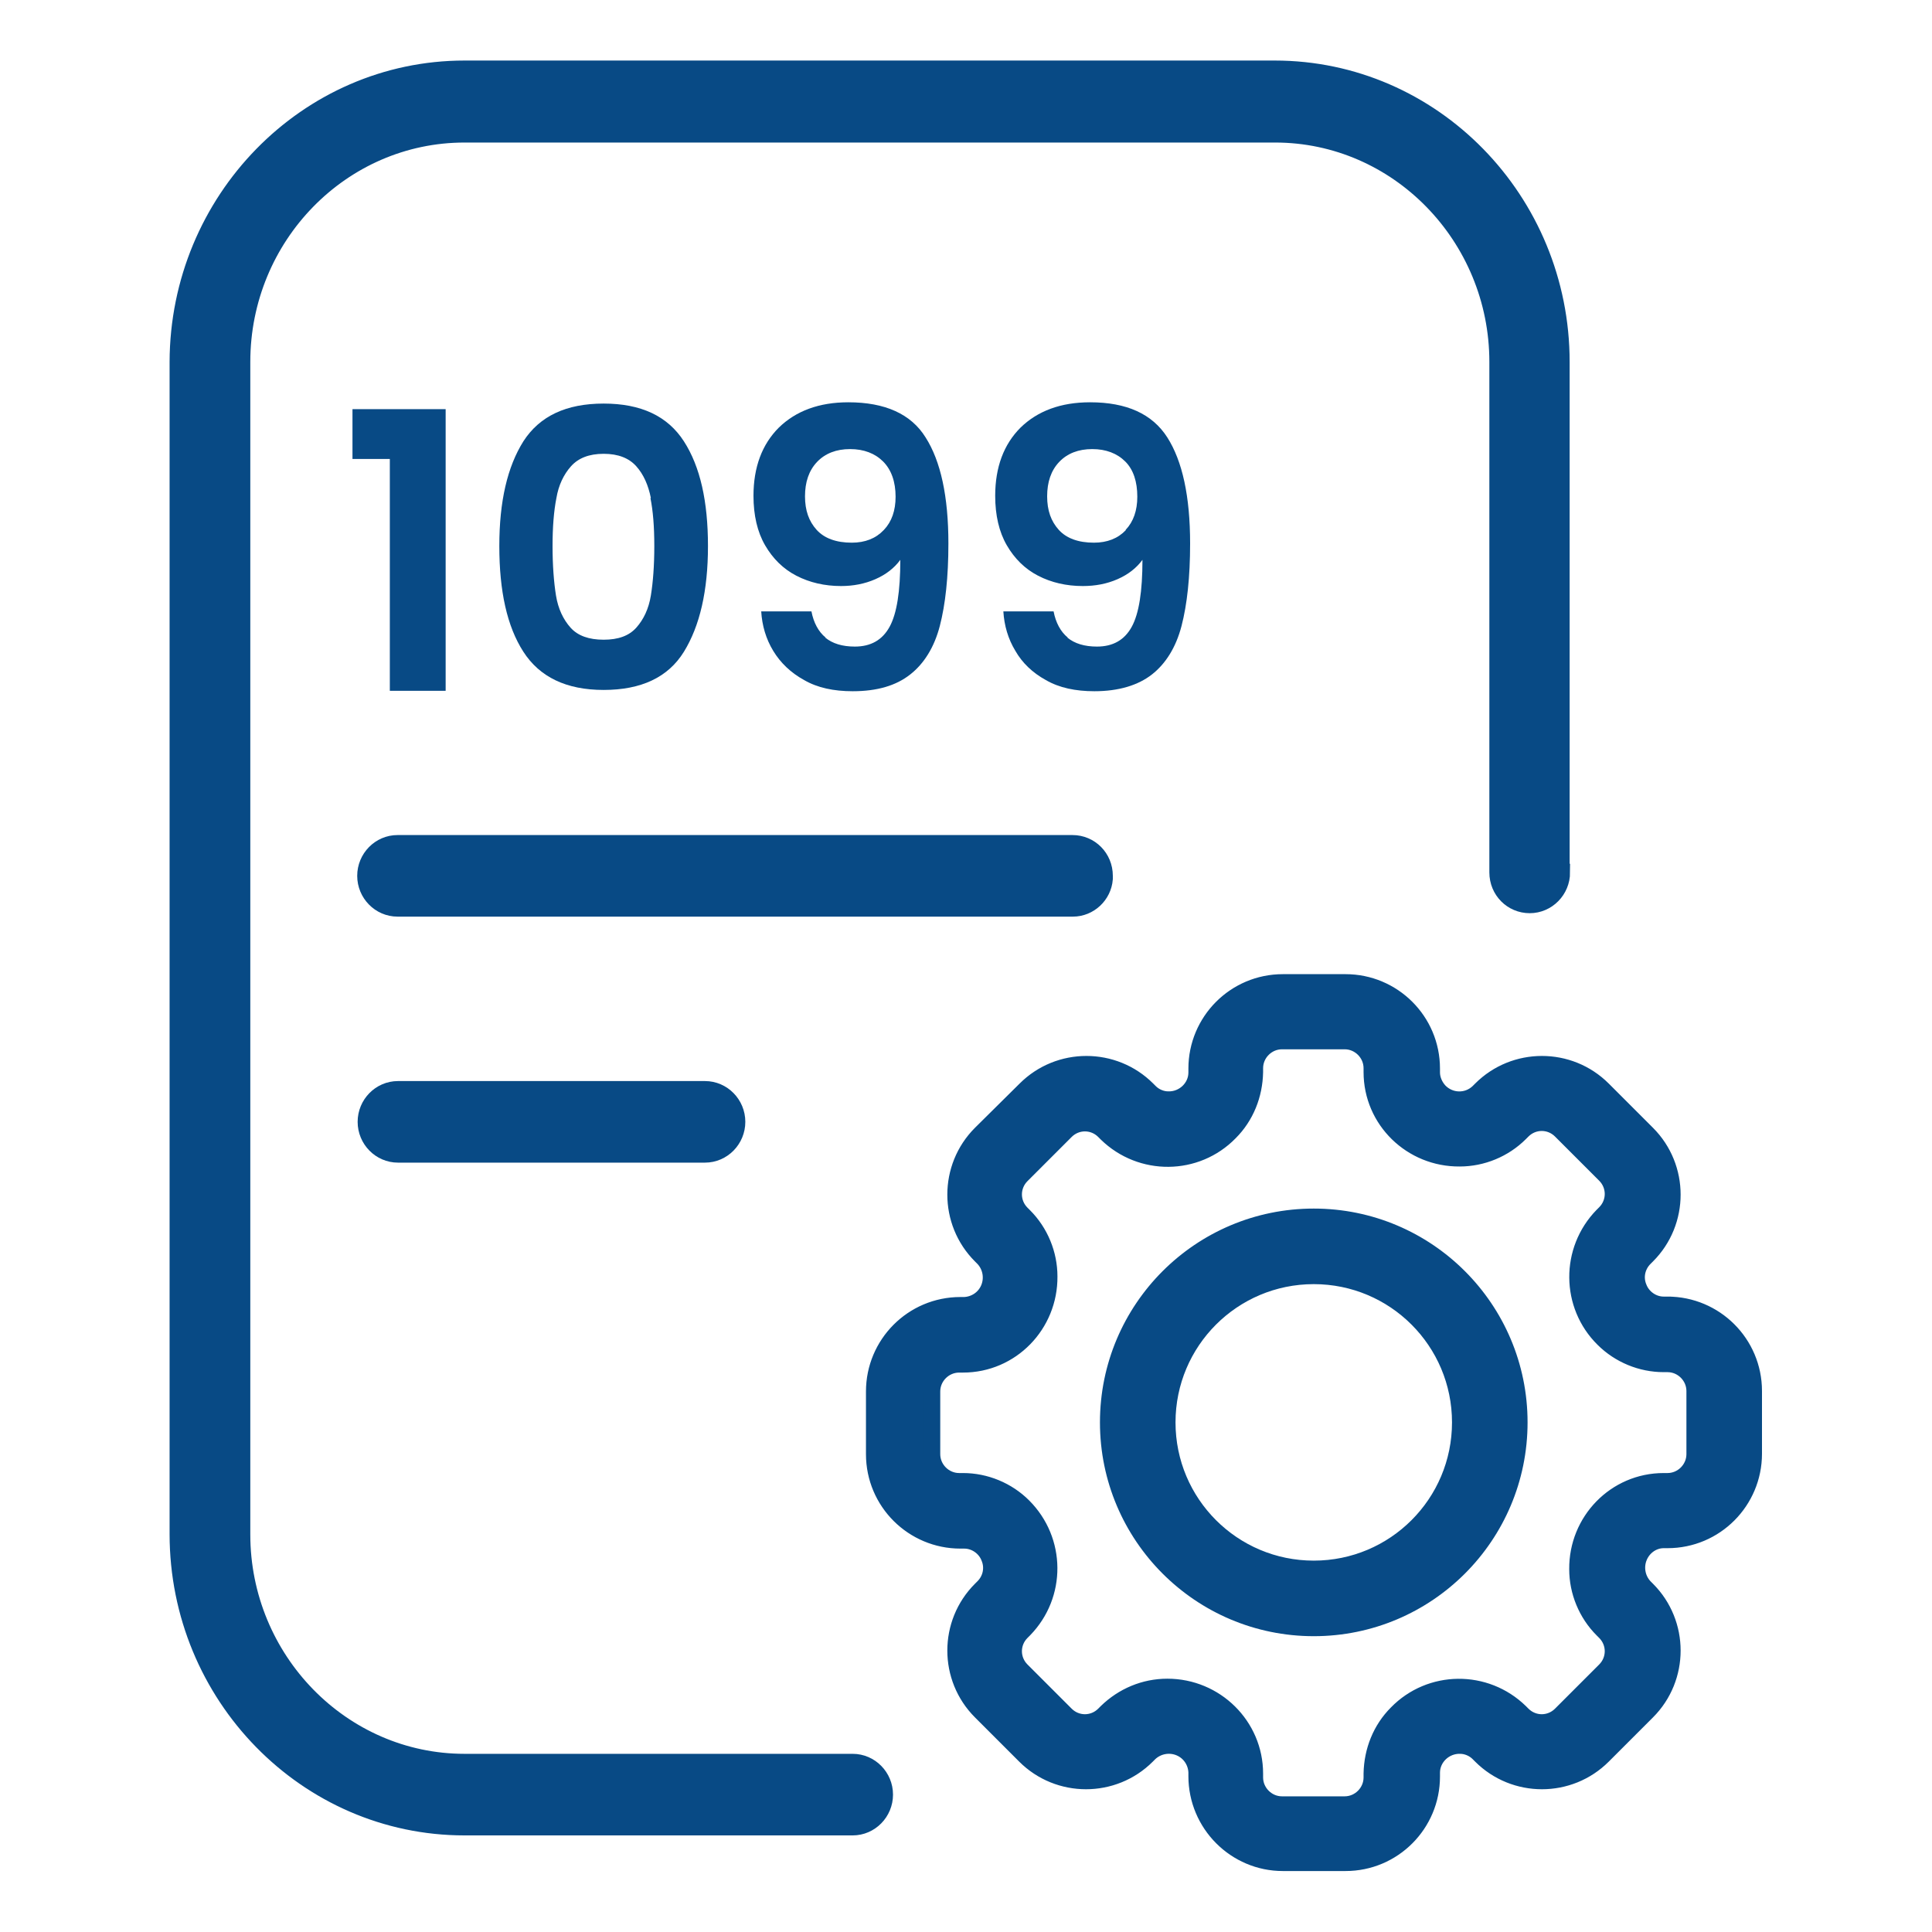 <?xml version="1.0" encoding="UTF-8"?>
<svg id="Layer_1" data-name="Layer 1" xmlns="http://www.w3.org/2000/svg" viewBox="0 0 45 45">
  <defs>
    <style>
      .cls-1, .cls-2 {
        fill: #084a85;
      }

      .cls-2 {
        stroke: #084a85;
        stroke-miterlimit: 10;
        stroke-width: .4px;
      }
    </style>
  </defs>
  <g>
    <g>
      <path class="cls-2" d="M36.36,20.32v-11.89c0-3.76-2.99-6.82-6.67-6.82H10.82c-3.67,0-6.66,3.06-6.67,6.82v27.3c0,3.76,2.99,6.82,6.67,6.82h9.04c.41,0,.74-.34.74-.75s-.33-.75-.74-.75h-9.04c-2.86,0-5.19-2.39-5.19-5.31V8.43c0-2.93,2.33-5.31,5.19-5.31h18.88c2.86,0,5.19,2.39,5.19,5.31v11.89c0,.42.33.75.74.75s.74-.34.74-.75Z"/>
      <g>
        <path class="cls-2" d="M24.99,21.15c.38,0,.7-.3.73-.68v-.07c0-.42-.33-.75-.74-.75h-15.72c-.41,0-.74.34-.74.75s.33.75.74.75h15.73Z"/>
        <path class="cls-2" d="M9.27,26.88h7.15c.41,0,.74-.34.74-.75s-.33-.75-.74-.75h-7.15c-.41,0-.74.34-.74.75s.33.75.74.75Z"/>
      </g>
    </g>
    <g>
      <path class="cls-2" d="M38.84,30.4h-.09c-.26,0-.5-.17-.59-.41-.1-.24-.04-.51.14-.69l.06-.06c.78-.78.78-2.05,0-2.83l-1.03-1.03c-.78-.78-2.05-.78-2.83,0l-.06.06c-.26.25-.67.24-.92-.02-.11-.12-.18-.28-.18-.44v-.09c0-1.11-.9-2-2-2h-1.46c-1.11,0-2,.9-2,2v.09c0,.36-.31.65-.67.64-.16,0-.32-.07-.43-.18l-.06-.06c-.78-.78-2.05-.78-2.83,0l-1.04,1.03c-.78.78-.78,2.05,0,2.83l.06.06c.18.19.23.47.13.71-.1.24-.33.39-.58.4h-.09c-1.11,0-2,.9-2,2v1.46c0,1.11.9,2,2,2h.09c.26,0,.5.17.59.41.1.24.04.51-.14.69l-.06.06c-.78.78-.78,2.05,0,2.83l1.03,1.03c.78.78,2.05.78,2.83,0l.06-.06c.19-.18.47-.23.71-.13.24.1.39.33.4.58v.09c0,1.11.9,2.01,2,2.01h1.46c1.11,0,2-.9,2-2v-.09c0-.36.31-.65.67-.64.16,0,.32.07.43.18l.06.06c.78.78,2.05.78,2.83,0l1.03-1.03c.78-.78.78-2.05,0-2.83l-.06-.06c-.18-.19-.23-.47-.13-.71.1-.24.33-.4.58-.4h.09c1.11,0,2-.9,2-2v-1.46c0-1.11-.9-2-2-2ZM39.48,33.87c0,.35-.29.64-.64.64h-.09c-1.12,0-2.01.92-2,2.04,0,.52.21,1.03.58,1.4l.06.06c.25.25.25.65,0,.9l-1.03,1.03c-.25.25-.65.25-.9,0l-.06-.06c-.8-.78-2.08-.77-2.86.03-.37.37-.57.87-.58,1.4v.09c0,.35-.29.64-.64.64h-1.46c-.35,0-.64-.29-.64-.64v-.09c0-1.11-.91-2.01-2.03-2.01-.53,0-1.03.21-1.41.58l-.06.06c-.25.25-.65.25-.9,0l-1.03-1.03c-.25-.25-.25-.65,0-.9l.06-.06c.78-.8.77-2.07-.02-2.86-.37-.37-.88-.58-1.4-.58h-.09c-.35,0-.64-.29-.64-.64v-1.46c0-.35.29-.64.64-.64h.09c1.12,0,2.01-.92,2-2.04,0-.52-.21-1.03-.58-1.4l-.06-.06c-.25-.25-.25-.65,0-.9l1.03-1.03c.25-.25.65-.25.9,0l.06.06c.8.78,2.08.77,2.86-.03.37-.37.57-.87.58-1.4v-.09c0-.35.29-.64.64-.64h1.46c.35,0,.64.29.64.64v.09c0,1.12.92,2.01,2.04,2,.52,0,1.03-.21,1.4-.58l.06-.06c.25-.25.65-.25.9,0l1.03,1.03c.25.25.25.65,0,.9l-.06.06c-.78.8-.77,2.08.02,2.86.37.37.88.58,1.4.58h.09c.35,0,.64.29.64.64v1.46Z"/>
      <path class="cls-2" d="M30.6,28.35c-2.64,0-4.78,2.14-4.78,4.78s2.14,4.78,4.78,4.78,4.78-2.14,4.78-4.78c0-2.64-2.14-4.78-4.78-4.78ZM30.6,36.55c-1.89,0-3.42-1.53-3.42-3.42s1.53-3.42,3.42-3.42,3.42,1.53,3.42,3.42c0,1.89-1.53,3.42-3.42,3.42Z"/>
    </g>
  </g>
  <g>
    <path class="cls-1" d="M8.21,10.69v-1.16h2.17v6.56h-1.3v-5.4h-.87Z"/>
    <path class="cls-1" d="M12.19,10.28c.38-.59,1-.88,1.87-.88s1.49.29,1.87.88.56,1.4.56,2.44-.19,1.86-.56,2.46-1,.89-1.87.89-1.49-.3-1.87-.89-.56-1.41-.56-2.46.19-1.85.56-2.44ZM15.16,11.6c-.06-.3-.17-.55-.34-.74-.17-.19-.42-.29-.76-.29s-.59.1-.76.29c-.17.19-.29.44-.34.74-.06.3-.09.68-.09,1.12s.03.84.08,1.15c.05.31.17.56.34.75.17.19.43.28.77.28s.59-.09.76-.28c.17-.19.29-.44.34-.75.05-.31.08-.69.08-1.15s-.03-.82-.09-1.12Z"/>
    <path class="cls-1" d="M19.22,14.85c.17.14.4.21.69.21.37,0,.64-.15.81-.46.17-.31.25-.83.25-1.56-.14.19-.33.34-.58.45-.25.11-.52.16-.8.16-.38,0-.73-.08-1.04-.24-.31-.16-.55-.4-.73-.71-.18-.31-.27-.7-.27-1.15,0-.67.2-1.2.59-1.59.4-.39.94-.59,1.62-.59.85,0,1.46.27,1.8.82.35.55.53,1.37.53,2.47,0,.78-.07,1.42-.2,1.92s-.37.88-.69,1.13c-.33.26-.77.39-1.34.39-.44,0-.82-.08-1.13-.26-.31-.17-.55-.4-.72-.68-.17-.28-.26-.59-.28-.92h1.17c.05.26.16.47.33.61ZM20.59,12.34c.18-.19.27-.45.27-.77,0-.35-.1-.63-.29-.82-.19-.19-.45-.29-.77-.29s-.58.1-.77.3c-.19.2-.28.47-.28.8s.09.58.27.78c.18.2.46.3.82.3.31,0,.56-.1.74-.29Z"/>
    <path class="cls-1" d="M24.86,14.85c.17.14.4.21.69.21.37,0,.64-.15.81-.46.17-.31.25-.83.25-1.56-.14.19-.33.34-.58.45-.25.11-.52.16-.81.16-.38,0-.73-.08-1.04-.24-.31-.16-.55-.4-.73-.71-.18-.31-.27-.7-.27-1.15,0-.67.2-1.2.59-1.59.4-.39.94-.59,1.62-.59.85,0,1.45.27,1.8.82s.53,1.37.53,2.47c0,.78-.07,1.42-.2,1.92s-.37.88-.69,1.13-.77.39-1.34.39c-.44,0-.82-.08-1.13-.26-.31-.17-.55-.4-.71-.68-.17-.28-.26-.59-.28-.92h1.17c.05.26.16.47.33.61ZM26.22,12.34c.18-.19.27-.45.27-.77,0-.35-.09-.63-.28-.82-.19-.19-.45-.29-.77-.29s-.58.1-.77.3c-.19.2-.28.47-.28.8s.09.58.27.78.46.3.82.3c.31,0,.56-.1.74-.29Z"/>
  </g>
</svg>